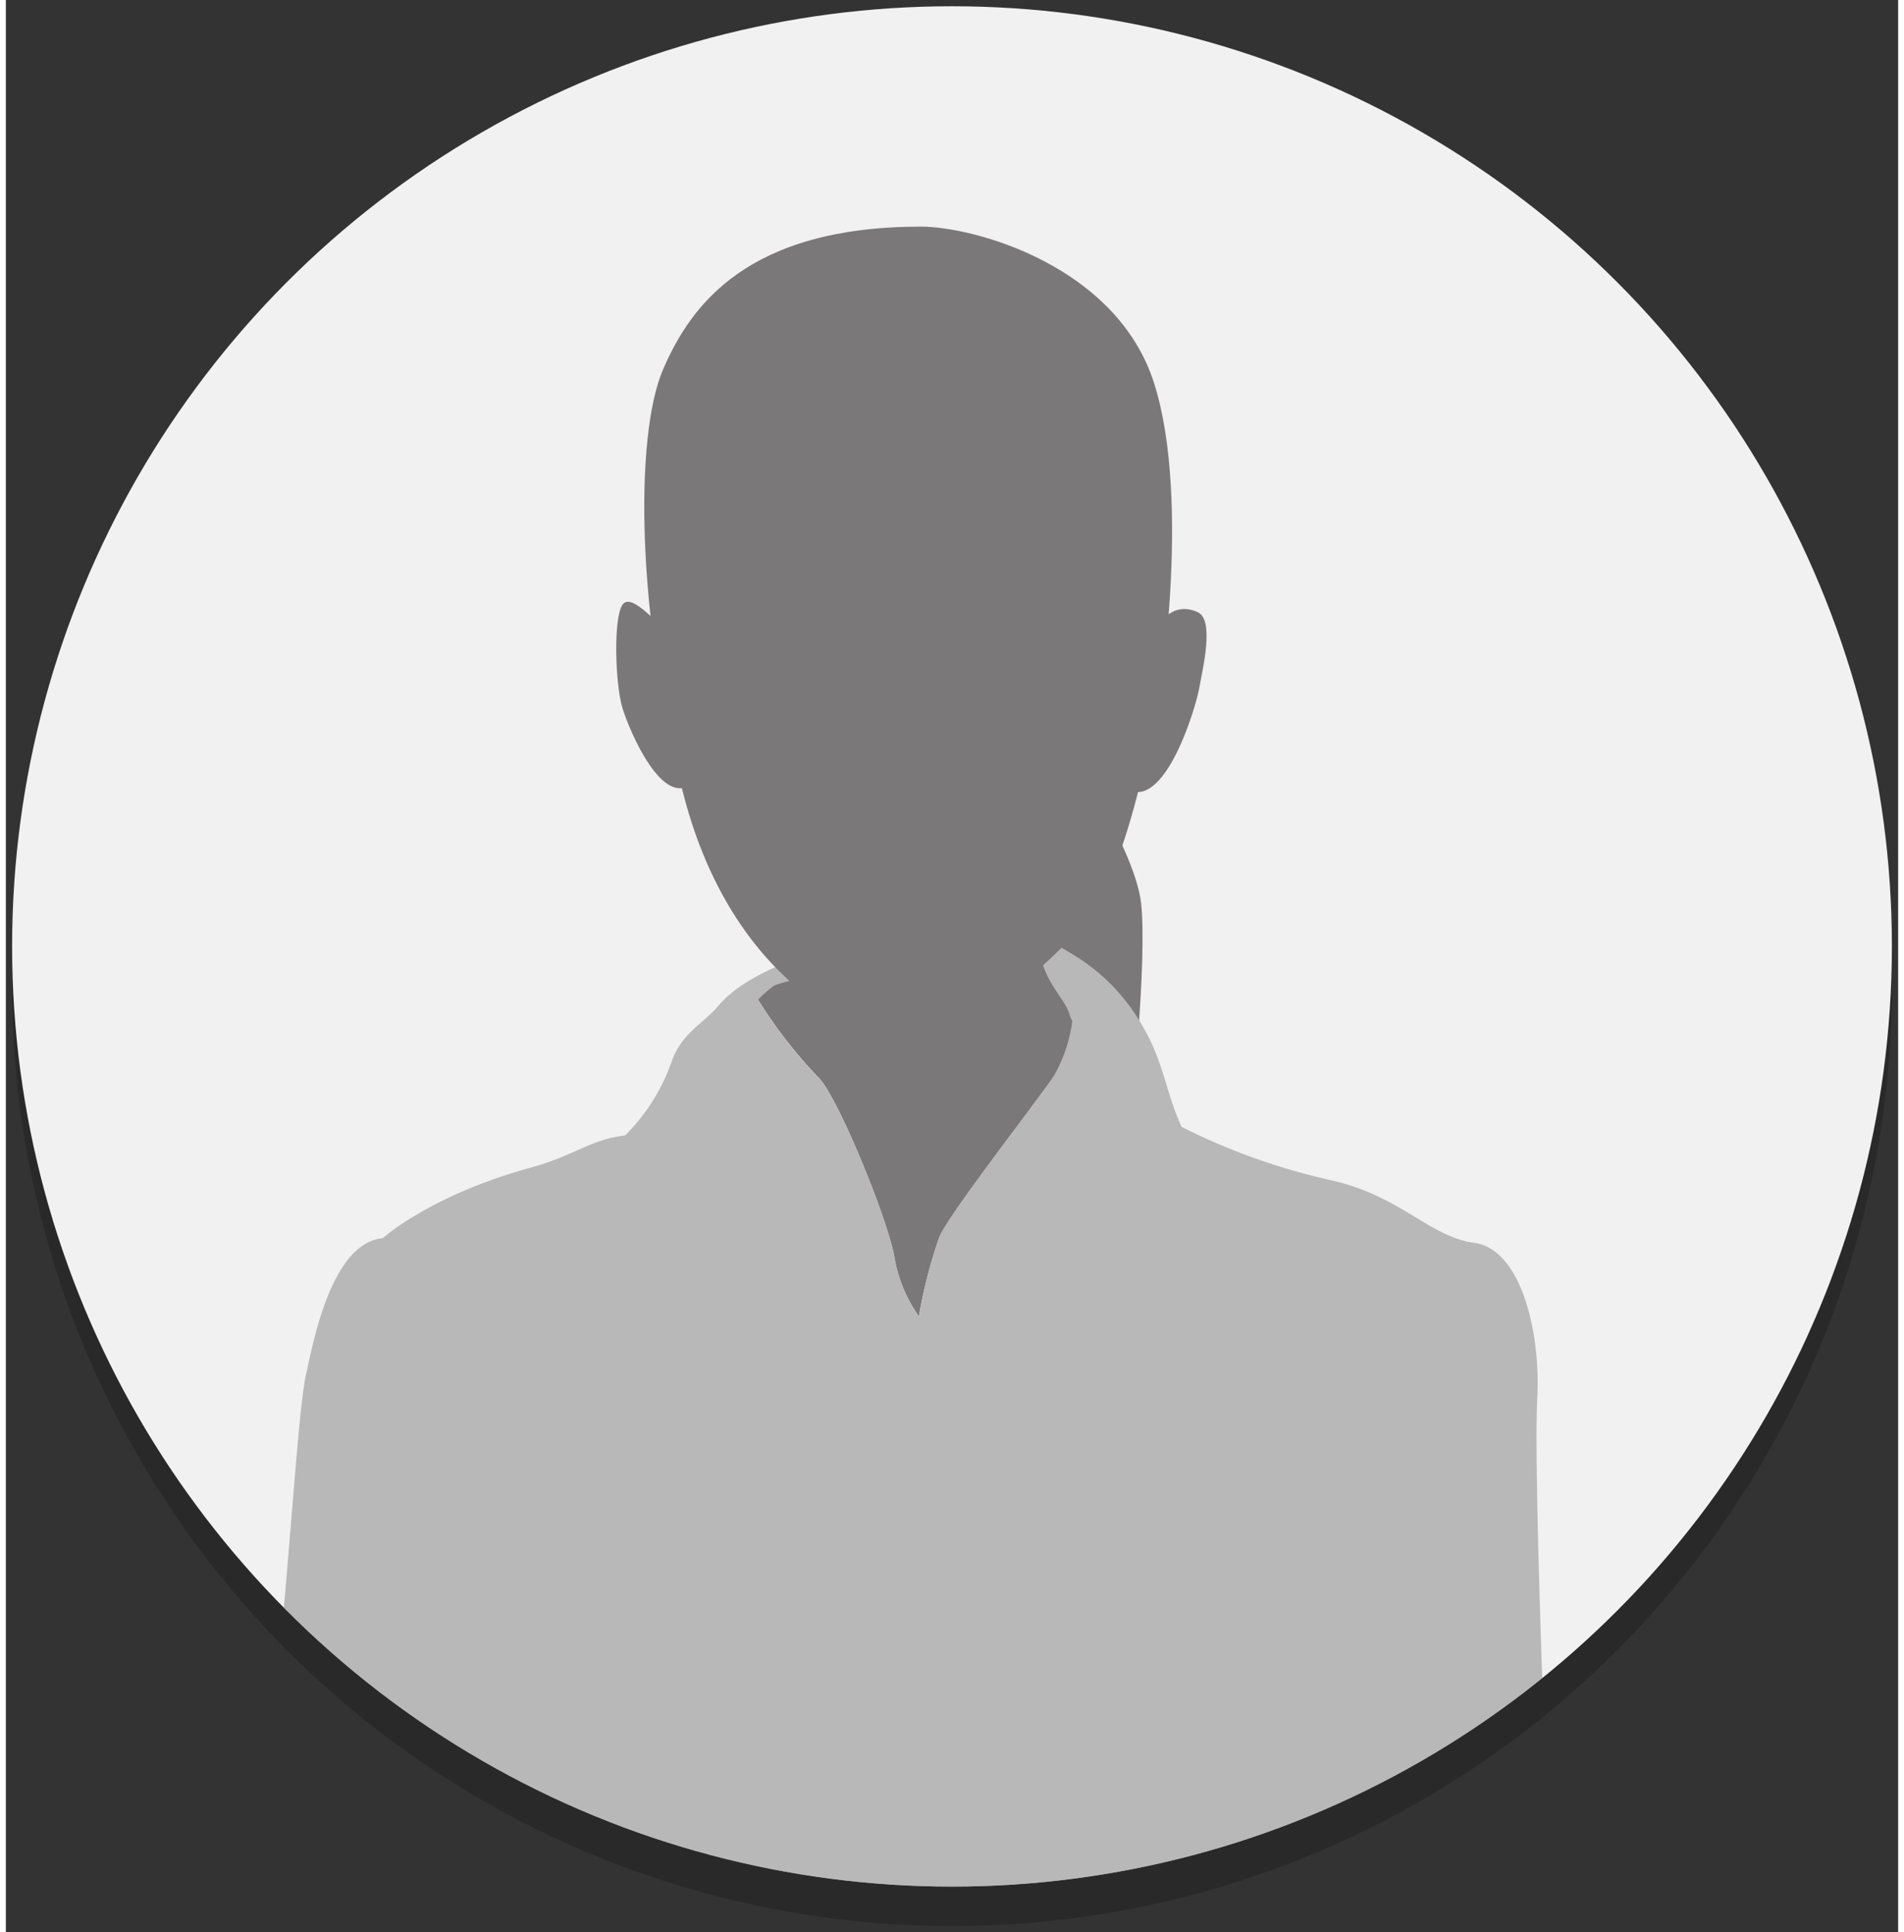 <svg width="137" height="139" xmlns="http://www.w3.org/2000/svg" xmlns:xlink="http://www.w3.org/1999/xlink" viewBox="0 0 136.06 138.9"><rect x="0" y="0" width="136.06" height="138.9" fill="#333333" stroke="none"/><defs><style>.cls-1{fill:none;}.cls-2{opacity:0.2;}.cls-3{fill:#040000;}.cls-4{fill:#f1f1f1;}.cls-5{opacity:0.5;}.cls-6{clip-path:url(#clip-path);}.cls-7{fill:gray;}</style><clipPath id="clip-path"><circle class="cls-1" cx="68.03" cy="68.03" r="67.58"/></clipPath></defs><title>example_icon_04</title><g class="cls-2"><circle class="cls-3" cx="68.03" cy="70.87" r="67.58"/></g><circle class="cls-4" cx="68.03" cy="68.03" r="67.58"/><g id="レイヤー_3" data-name="レイヤー 3"><g class="cls-5"><g class="cls-6"><path class="cls-3" d="M73.84,50.11c1.34,1.57,7.34,10.6,7.79,14.84s-.75,15.34-.75,15.34l-3.69.89L68,71.17V62l2.91-7.15Z"/><path class="cls-3" d="M54.29,71.24c.29-1.57,2,.33,2-2.17,0-3.38-1.86-11-1.86-11l12.62-.78,9.51-.11s-.25,4-.32,8a39.25,39.25,0,0,0,.29,7.74,2.25,2.25,0,0,0,.19.45,10.83,10.83,0,0,1-1.31,3.91c-1.34,2-7.49,9.83-8.27,11.62a34.11,34.11,0,0,0-1.49,5.72,10.37,10.37,0,0,1-1.78-4.36c-.56-2.9-4.14-11.62-5.48-12.85a33.83,33.83,0,0,1-4.32-5.58A2.39,2.39,0,0,0,54.29,71.24Z"/><path class="cls-7" d="M110.84,130.59c-.11-2.69-1-25-.73-30s-1.23-10.81-4.51-11.25-5.29-3.41-10.43-4.53A46,46,0,0,1,84.54,81c-1-2.16-1.23-4.12-2.29-6.28-2.65-5.37-6.61-6.54-8-7.55-.06,3.17,1.9,4.46,2.24,5.78a2.25,2.25,0,0,0,.19.45,10.83,10.83,0,0,1-1.31,3.91c-1.34,2-7.49,9.83-8.27,11.62a35,35,0,0,0-1.44,5.72,10.37,10.37,0,0,1-1.78-4.36c-.56-2.9-4.14-11.62-5.48-12.85a33.83,33.83,0,0,1-4.32-5.58,8.48,8.48,0,0,1,1-.89c.56-.56,3.17-.27,3.14-2.77-1.92,1-5.15,1.93-7,4.11-1.07,1.28-2.61,1.91-3.35,4a14,14,0,0,1-3.35,5.31c-2.46.27-3.66,1.45-6.71,2.29C30.53,85.89,27.1,89,27.1,89c-3.69.34-5,7.5-5.48,9.62S20.82,106,20,115.46s-.44,21.79-.44,21.79h91.1S111,133.26,110.84,130.59Z"/><path class="cls-3" d="M65.8,16.29c3.8,0,14.08,2.79,16.77,11.28s.44,23.48-.34,26.16-1.91,9.16-4.92,12.84-8.94,8-12.52,8-12.52-4.13-16-17.21-3.57-26-1.56-30.74S53.4,16.29,65.8,16.29Z"/><path class="cls-3" d="M47.59,45.35c-.67-.34-2.57-2.79-3.24-1.9s-.56,5.7,0,7.49,2.9,7.15,5,5.36S47.59,45.35,47.59,45.35Z"/><path class="cls-3" d="M85.69,44c-2.83-1.29-4.13,3.35-4.58,4.92s-2.79,7-.22,7.93,4.65-5.92,4.91-7.36S86.92,44.54,85.69,44Z"/></g></g></g></svg>
